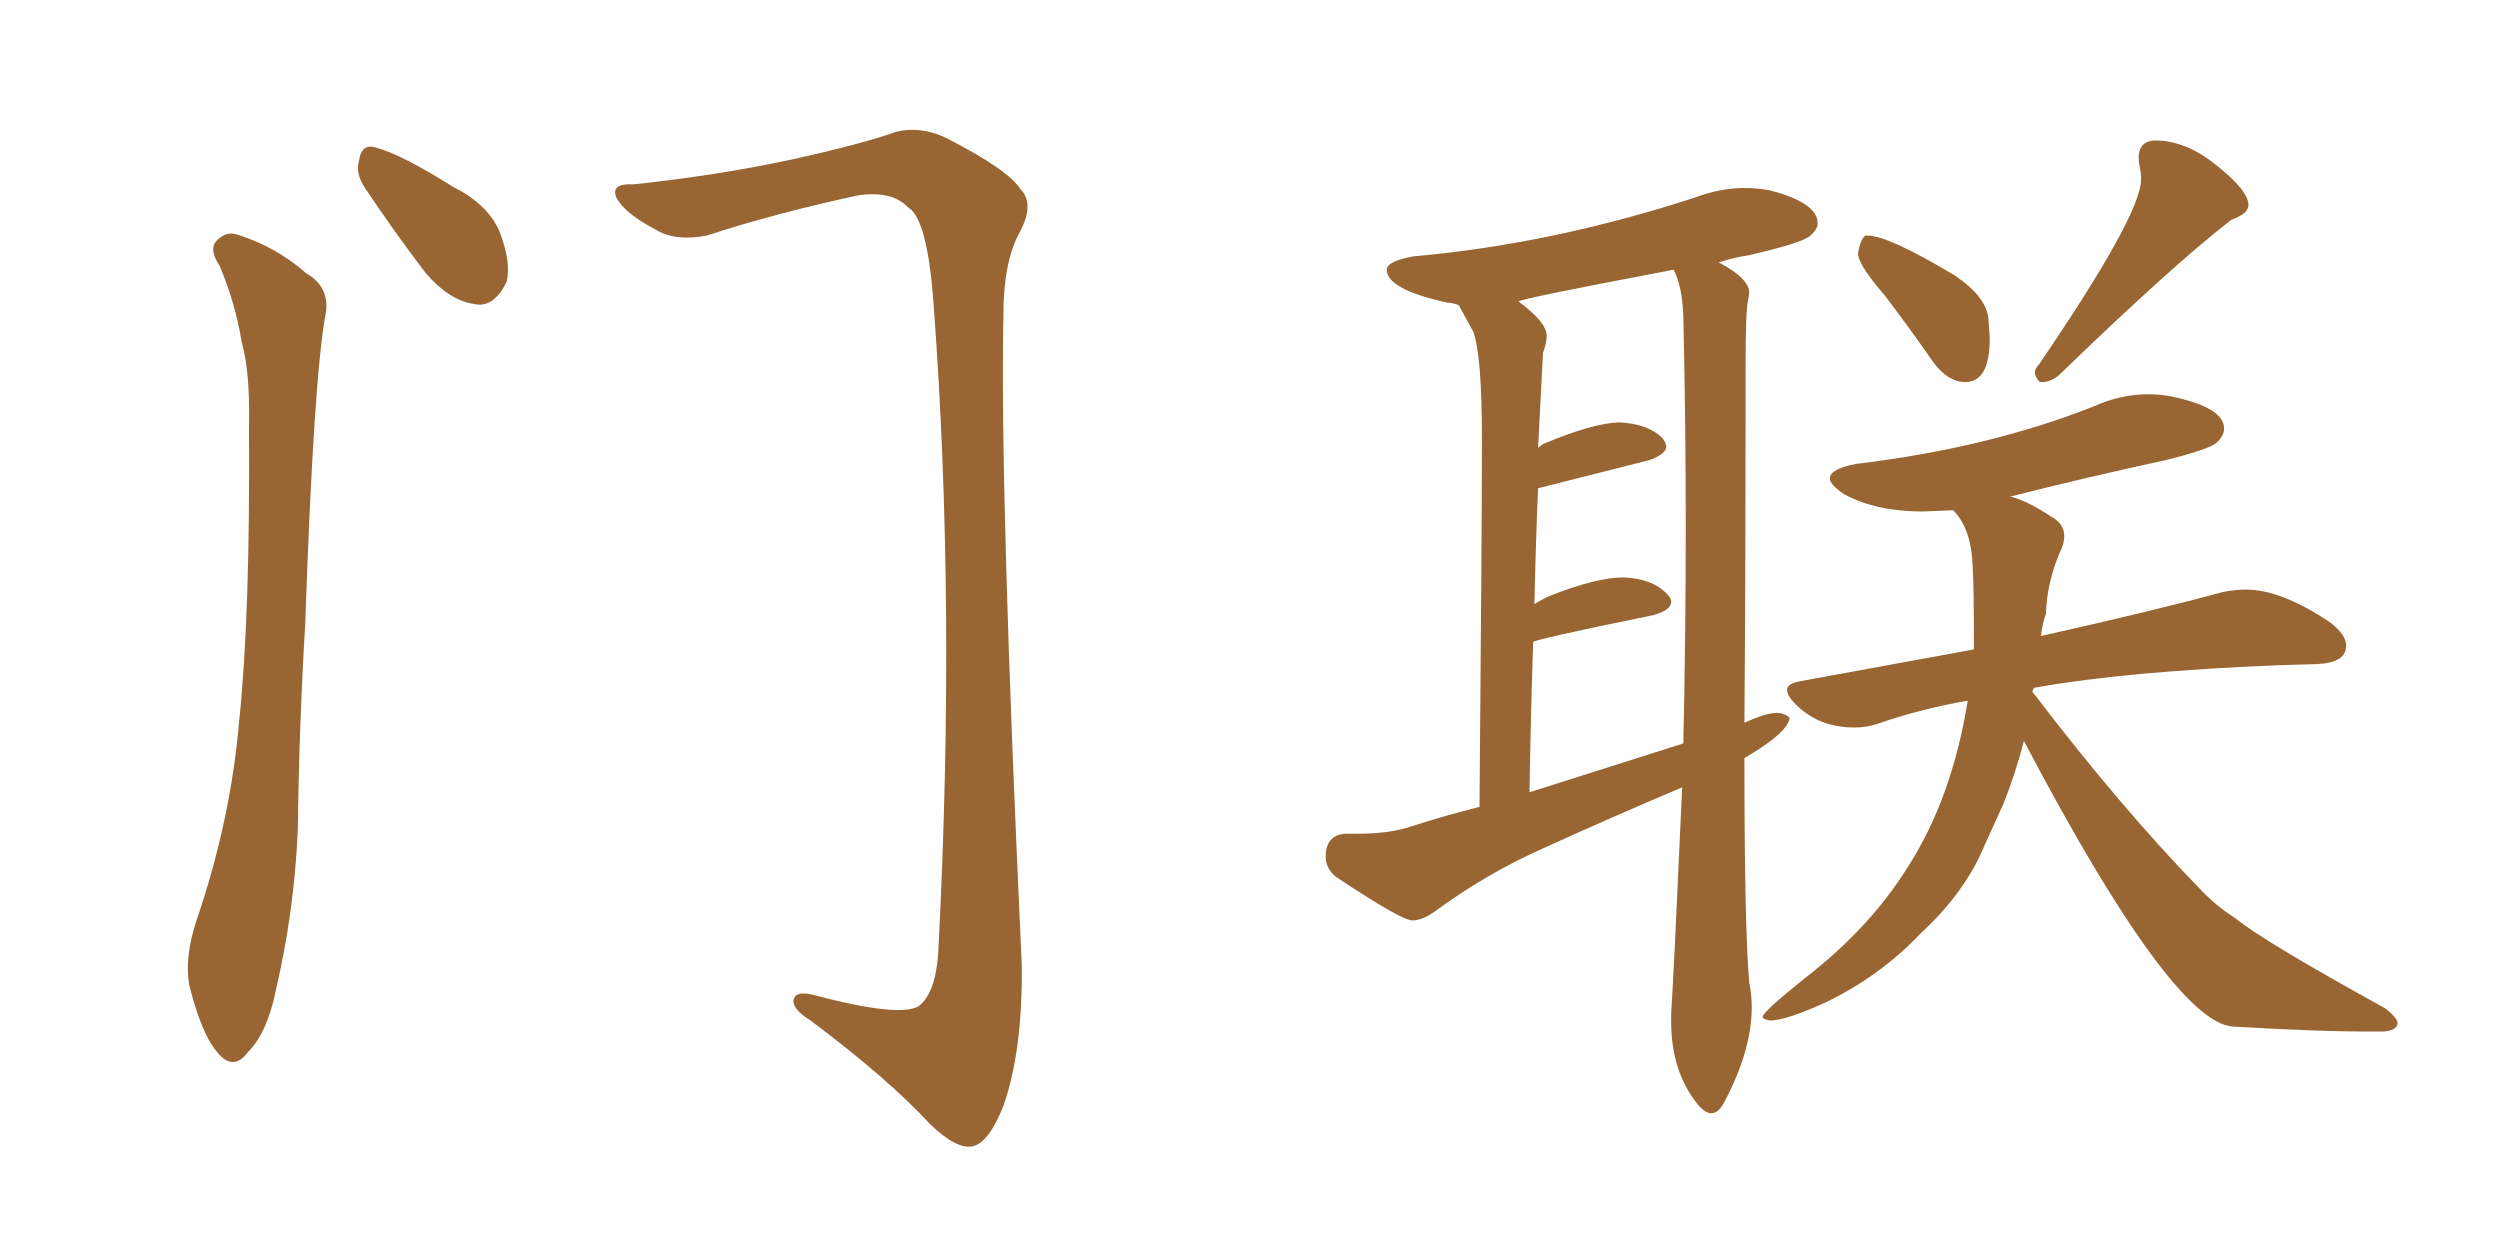 <svg xmlns="http://www.w3.org/2000/svg" xmlns:xlink="http://www.w3.org/1999/xlink" width="300" height="150"><path fill="#996633" padding="10" d="M26.37 31.93L26.37 31.93Q25.20 30.18 25.78 29.15L25.78 29.15Q26.95 27.69 28.42 28.13L28.42 28.13Q33.11 29.59 36.77 32.81L36.77 32.81Q39.55 34.42 39.11 37.50L39.11 37.50Q37.65 44.97 36.62 75L36.62 75Q35.89 87.16 35.74 99.61L35.74 99.61Q35.30 109.42 33.11 118.80L33.11 118.80Q32.08 123.93 29.74 126.27L29.74 126.27Q27.98 128.61 26.07 126.27L26.07 126.27Q24.17 124.07 22.71 118.21L22.71 118.21Q22.12 114.84 23.58 110.45L23.58 110.45Q27.69 98.44 28.71 86.43L28.71 86.43Q30.03 73.83 29.88 51.27L29.88 51.27Q30.03 44.68 29.00 41.02L29.00 41.02Q28.27 36.47 26.37 31.93ZM43.80 22.56L43.80 22.56Q42.63 20.80 43.07 19.34L43.07 19.34Q43.36 17.14 45.12 17.72L45.12 17.72Q48.05 18.46 54.35 22.41L54.35 22.41Q58.45 24.46 59.91 27.69L59.91 27.69Q61.38 31.49 60.79 33.84L60.79 33.84Q59.18 37.06 56.84 36.47L56.84 36.47Q53.91 36.04 51.12 32.81L51.12 32.81Q47.31 27.83 43.80 22.56ZM76.03 22.12L76.03 22.12L76.03 22.12Q85.84 21.09 94.78 19.19L94.78 19.19Q103.42 17.29 107.52 15.82L107.52 15.82Q110.45 15.09 113.53 16.55L113.53 16.55Q121.00 20.36 122.46 22.71L122.46 22.71Q124.22 24.46 122.31 27.98L122.31 27.98Q120.41 31.49 120.41 37.79L120.41 37.79Q119.97 58.89 122.61 115.72L122.61 115.72Q122.75 125.98 120.41 132.71L120.41 132.71Q118.65 137.11 116.75 137.55L116.75 137.55Q114.84 137.99 111.62 134.91L111.62 134.91Q106.64 129.49 97.27 122.46L97.27 122.46Q95.36 121.29 95.21 120.26L95.21 120.26Q95.21 118.80 97.56 119.38L97.56 119.38Q108.11 122.17 110.30 120.70L110.30 120.70Q112.50 118.95 112.65 113.09L112.65 113.09Q114.70 72.51 112.06 36.91L112.06 36.91Q111.33 26.22 108.98 24.90L108.98 24.90Q107.08 22.85 102.98 23.44L102.98 23.44Q92.87 25.63 84.81 28.27L84.81 28.27Q81.01 29.00 78.66 27.54L78.66 27.54Q75 25.63 73.97 23.73L73.97 23.73Q73.24 21.97 76.03 22.12ZM205.37 133.59L205.37 133.59Q204.64 133.59 203.76 132.57L203.76 132.57Q200.54 128.61 200.54 122.61L200.54 122.61L200.54 121.58Q200.83 117.48 201.86 94.48L201.86 94.48Q193.21 98.14 185.16 101.81L185.16 101.81Q178.27 104.88 172.12 109.42L172.12 109.42Q170.65 110.45 169.48 110.45L169.48 110.45Q168.16 110.45 160.25 105.18L160.25 105.18Q159.08 104.15 159.08 102.83L159.08 102.83Q159.08 100.20 161.43 100.05L161.43 100.05L162.74 100.05Q166.85 100.05 169.34 99.17L169.34 99.17Q173.44 97.85 177.54 96.83L177.54 96.83Q177.83 63.72 177.83 52.59L177.83 52.59Q177.83 42.77 176.81 39.84L176.81 39.84L175.05 36.62Q174.32 36.33 173.73 36.33L173.73 36.33Q166.41 34.72 166.41 32.37L166.41 32.37Q166.41 31.35 169.63 30.76L169.63 30.76Q186.18 29.30 203.32 23.73L203.32 23.73Q206.40 22.56 209.33 22.56L209.33 22.56Q210.94 22.56 212.40 22.85L212.40 22.85Q218.12 24.32 218.12 26.81L218.12 26.81Q218.12 27.54 217.16 28.34Q216.21 29.15 209.91 30.62L209.91 30.62Q208.01 30.91 206.25 31.49L206.25 31.49Q209.91 33.40 209.91 35.16L209.91 35.16L209.77 36.04Q209.47 37.21 209.47 44.09L209.47 44.09L209.47 49.22Q209.47 68.55 209.33 86.72L209.33 86.72Q211.96 85.55 213.13 85.55L213.13 85.55Q214.16 85.55 214.75 86.13L214.75 86.13Q214.60 87.89 209.33 90.97L209.33 90.97Q209.33 111.33 209.91 117.92L209.91 117.92Q210.21 119.38 210.21 120.85L210.21 120.85Q210.21 125.98 206.98 132.13L206.98 132.13Q206.25 133.59 205.37 133.59ZM183.54 95.07L183.54 95.07L202.00 89.21Q202.29 76.17 202.29 63.28L202.29 63.28Q202.29 50.54 202.00 37.94L202.00 37.94Q201.86 34.28 200.83 32.37L200.83 32.37Q182.23 35.89 182.23 36.18L182.23 36.18Q185.60 38.67 185.60 40.28L185.60 40.28Q185.60 41.16 185.16 42.33L185.16 42.33L184.57 53.76Q185.01 53.32 185.45 53.17L185.45 53.17Q191.02 50.83 194.24 50.68L194.24 50.68Q197.75 50.83 199.51 52.59L199.51 52.59Q199.95 53.17 199.95 53.61L199.95 53.61Q199.95 54.49 197.90 55.22L197.90 55.22L184.57 58.59Q184.28 65.33 184.13 72.51L184.13 72.51Q185.01 71.92 186.04 71.48L186.04 71.48Q191.60 69.29 194.82 69.29L194.82 69.29Q198.34 69.43 200.10 71.34L200.10 71.34Q200.54 71.78 200.54 72.22L200.54 72.22Q200.54 73.24 198.34 73.83L198.34 73.83Q183.98 76.76 183.98 77.05L183.98 77.05Q183.69 85.69 183.54 95.07ZM235.84 45.85L235.84 45.85Q233.79 45.85 232.03 43.51L232.03 43.51Q228.96 39.11 226.17 35.45L226.17 35.45Q223.10 31.93 222.95 30.47L222.95 30.47Q223.24 28.71 223.83 28.27L223.83 28.27L224.12 28.27Q226.61 28.27 234.67 33.11L234.67 33.11Q238.48 35.74 238.62 38.38L238.62 38.38L238.77 40.58Q238.77 45.85 235.84 45.85ZM245.07 45.85L245.07 45.85L244.78 45.85Q244.19 45.26 244.19 44.68L244.19 44.68Q244.19 44.24 244.63 43.80L244.63 43.80Q256.93 25.78 256.93 21.53L256.93 21.53Q256.93 20.80 256.79 20.14Q256.64 19.48 256.64 18.90L256.64 18.90Q256.64 16.99 258.54 16.85L258.54 16.85Q261.91 16.85 265.14 19.19L265.14 19.19Q269.82 22.71 269.82 24.61L269.82 24.61Q269.82 25.63 267.77 26.37L267.77 26.37Q260.74 31.79 246.97 45.12L246.97 45.12Q245.95 45.85 245.07 45.85ZM286.08 123.78L286.08 123.78L283.30 123.78Q278.32 123.78 267.92 123.19L267.92 123.19Q260.60 122.61 242.87 88.92L242.87 88.92Q241.85 92.87 240.38 96.53L240.38 96.53L238.18 101.37Q235.84 107.08 230.42 112.06L230.42 112.06Q225.73 117.04 219.14 120.26L219.14 120.26Q214.31 122.46 212.40 122.46L212.40 122.46Q211.52 122.31 211.52 122.02L211.52 122.02Q211.52 121.44 216.65 117.33L216.65 117.33Q224.41 111.33 228.96 104.00L228.96 104.00Q234.23 95.80 236.13 84.08L236.13 84.08Q230.27 85.11 225.29 86.87L225.29 86.87Q223.97 87.30 222.51 87.30L222.51 87.30Q218.26 87.30 215.48 84.52L215.48 84.52Q214.45 83.50 214.45 82.76L214.45 82.76Q214.45 82.03 216.06 81.74L216.06 81.74L236.87 77.93Q236.87 70.31 236.72 67.97L236.72 67.97Q236.57 63.43 234.38 61.23L234.38 61.23L230.71 61.38Q225.15 61.38 221.34 59.33L221.34 59.33Q219.58 58.15 219.58 57.42L219.58 57.42Q219.58 56.25 222.80 55.66L222.80 55.66Q238.62 53.76 251.22 48.78L251.22 48.78Q254.44 47.31 257.81 47.31L257.81 47.31Q259.28 47.31 260.74 47.61L260.74 47.61Q266.89 48.93 266.89 51.42L266.89 51.42Q266.89 52.29 266.02 53.10Q265.14 53.91 259.86 55.22L259.86 55.22Q250.34 57.28 241.11 59.62L241.11 59.62L241.41 59.62Q243.46 60.21 246.09 61.96L246.09 61.96Q247.71 62.84 247.71 64.31L247.71 64.31Q247.71 65.04 247.41 65.77L247.41 65.77Q245.65 69.58 245.51 73.68L245.51 73.68Q245.07 74.85 244.92 76.32L244.92 76.32Q258.69 73.24 266.75 71.04L266.75 71.04Q268.21 70.75 269.53 70.75L269.53 70.75Q273.78 70.75 279.64 74.71L279.64 74.71Q281.54 76.17 281.54 77.49L281.54 77.49Q281.54 79.54 278.03 79.69L278.03 79.69L273.34 79.83Q255.18 80.57 244.48 82.47L244.48 82.47Q243.90 82.47 243.90 83.06L243.90 83.06L244.04 83.20Q254.44 96.83 263.82 106.49L263.82 106.49Q265.87 108.69 268.21 110.16L268.21 110.16Q271.58 112.94 286.23 121.00L286.23 121.00Q287.70 122.17 287.70 122.75L287.70 122.75Q287.70 123.63 286.08 123.78Z"/></svg>